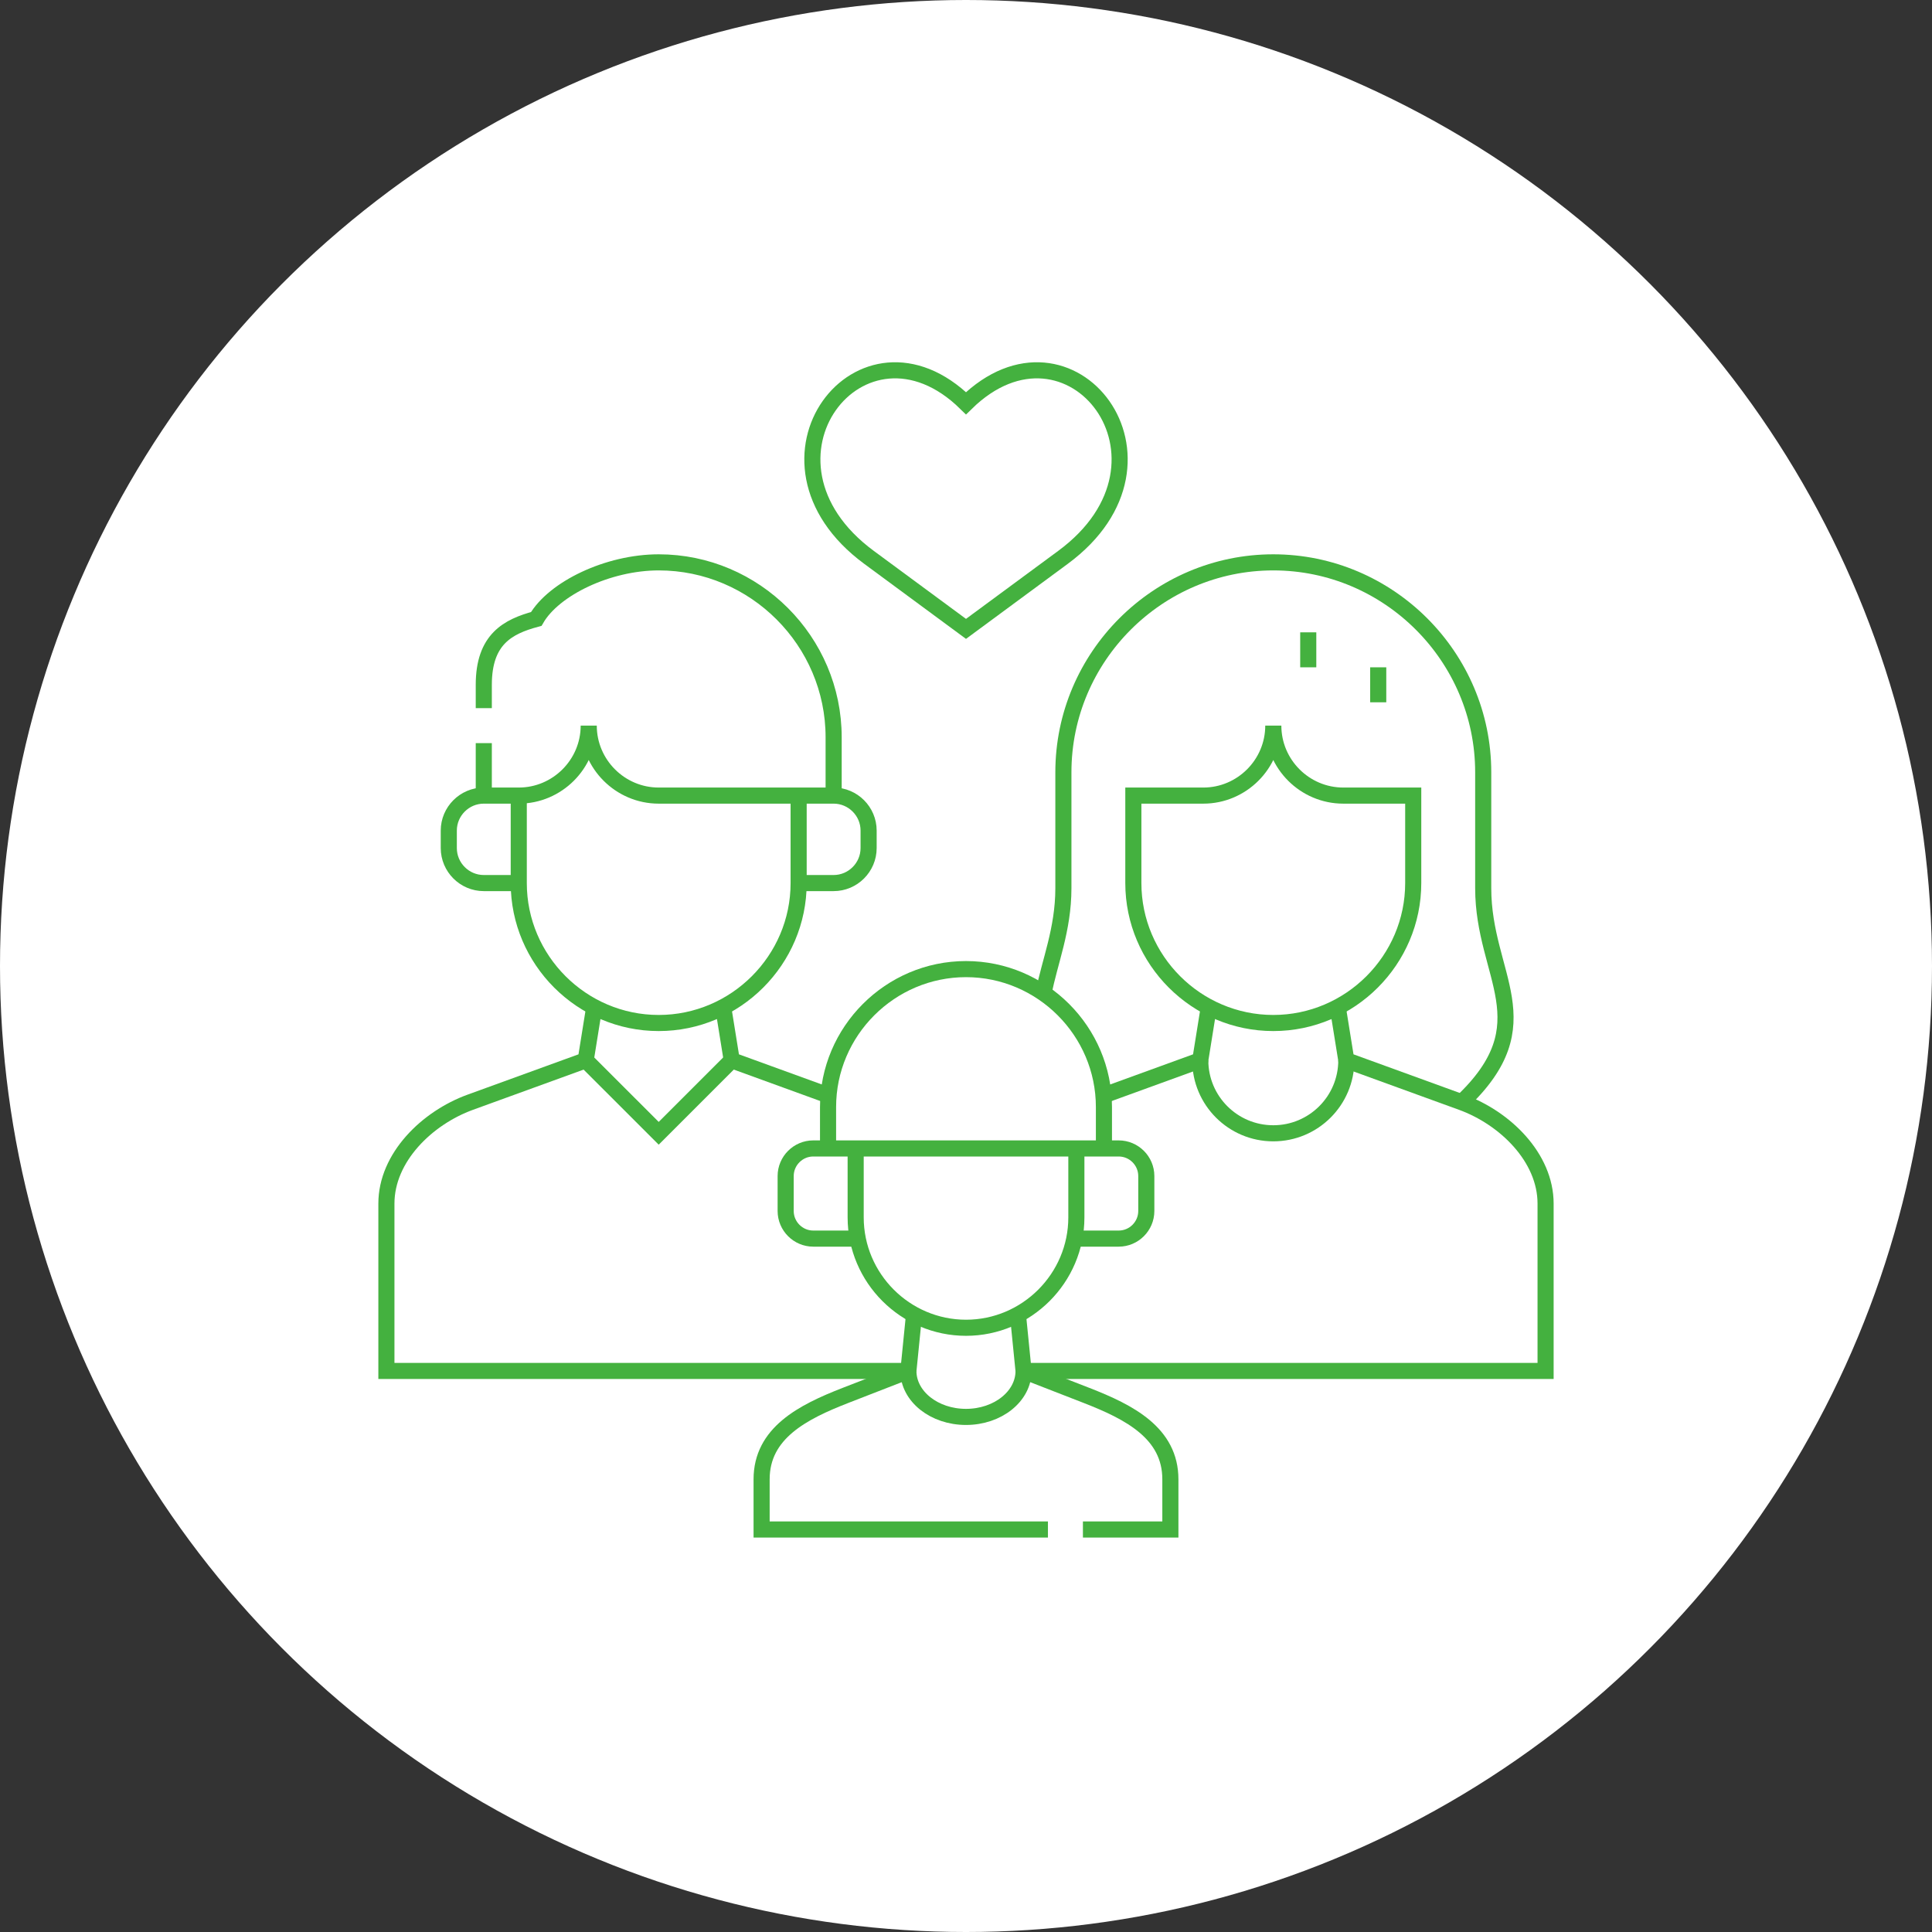 <svg width="120" height="120" viewBox="0 0 120 120" fill="none" xmlns="http://www.w3.org/2000/svg">
<rect x="0" y="0" width="120" height="120" fill="#333333" stroke="none"/>
<circle cx="60" cy="60" r="60" fill="white"/>
<path d="M56.772 81.657L56.422 85.152M63.575 85.152L63.226 81.657" stroke="#44B13F" stroke-miterlimit="22.926"/>
<path d="M66.855 71.332V75.615C66.855 79.385 63.77 82.47 60.001 82.47C56.231 82.47 53.147 79.385 53.147 75.615V71.332" stroke="#44B13F" stroke-miterlimit="22.926"/>
<path d="M53.273 76.932H50.512C49.57 76.932 48.799 76.16 48.799 75.218V73.045C48.799 72.103 49.57 71.332 50.512 71.332H69.485C70.428 71.332 71.199 72.103 71.199 73.045V75.218C71.199 76.16 70.427 76.932 69.485 76.932H66.725" stroke="#44B13F" stroke-miterlimit="22.926"/>
<path d="M51.432 71.331V68.761C51.432 64.049 55.287 60.193 59.999 60.193C64.712 60.193 68.567 64.049 68.567 68.761V71.331" stroke="#44B13F" stroke-miterlimit="22.926"/>
<path d="M56.423 85.152L52.516 86.671C49.845 87.709 47.305 89.016 47.305 91.882V95H65.089M67.262 95H72.694V91.882C72.694 89.016 70.154 87.709 67.483 86.671L63.576 85.152" stroke="#44B13F" stroke-miterlimit="22.926"/>
<path d="M63.575 85.152C63.575 86.729 61.974 88.007 59.999 88.007C58.023 88.007 56.422 86.729 56.422 85.152" stroke="#44B13F" stroke-miterlimit="22.926"/>
<path d="M49.605 49.416V54.849C49.605 59.629 45.693 63.541 40.913 63.541C36.132 63.541 32.221 59.629 32.221 54.849V49.416" stroke="#44B13F" stroke-miterlimit="22.926"/>
<path d="M49.605 54.849H51.778C52.974 54.849 53.951 53.871 53.951 52.675V51.589C53.951 50.394 52.974 49.416 51.778 49.416H40.913C38.523 49.416 36.567 47.46 36.567 45.07C36.567 47.46 34.611 49.416 32.221 49.416H30.048C28.853 49.416 27.875 50.394 27.875 51.589V52.675C27.875 53.871 28.853 54.849 30.048 54.849H32.221" stroke="#44B13F" stroke-miterlimit="22.926"/>
<path d="M30.049 49.416V46.156M30.049 43.983V42.534C30.049 39.707 31.54 38.918 33.308 38.444C34.402 36.551 37.765 34.929 40.914 34.929C46.89 34.929 51.779 39.818 51.779 45.794V49.416" stroke="#44B13F" stroke-miterlimit="22.926"/>
<path d="M36.908 62.557L36.378 65.856L29.211 68.461C26.518 69.44 24 71.894 24 74.759V85.152H56.423M51.463 68.042L45.45 65.856L44.919 62.557" stroke="#44B13F" stroke-miterlimit="22.926"/>
<path d="M45.449 65.856L40.913 70.391L36.377 65.856" stroke="#44B13F" stroke-miterlimit="22.926"/>
<path fill-rule="evenodd" clip-rule="evenodd" d="M79.087 45.07C79.087 47.46 81.042 49.416 83.433 49.416H87.778V54.849C87.778 59.629 83.867 63.541 79.087 63.541C74.306 63.541 70.394 59.629 70.394 54.849V49.416H74.74C77.131 49.416 79.087 47.46 79.087 45.07Z" stroke="#44B13F" stroke-miterlimit="22.926"/>
<path d="M75.08 62.557L74.55 65.856L68.536 68.042M63.576 85.152H95.999V74.759C95.999 71.894 93.481 69.44 90.788 68.461L83.622 65.856L83.091 62.557" stroke="#44B13F" stroke-miterlimit="22.926"/>
<path d="M83.623 65.856C83.623 68.361 81.592 70.391 79.087 70.391C76.582 70.391 74.551 68.361 74.551 65.856" stroke="#44B13F" stroke-miterlimit="22.926"/>
<path d="M64.82 61.688C65.183 59.765 66.049 57.753 66.049 55.168V47.967C66.049 40.796 71.916 34.929 79.087 34.929C86.258 34.929 92.125 40.796 92.125 47.967V55.168C92.125 60.637 96.001 63.54 90.79 68.461" stroke="#44B13F" stroke-miterlimit="22.926"/>
<path d="M81.258 41.448V39.275M85.604 43.621V41.448" stroke="#44B13F" stroke-miterlimit="22.926"/>
<path fill-rule="evenodd" clip-rule="evenodd" d="M60 39.061L66.024 34.619C74.177 28.608 66.47 18.695 60 25.048C53.53 18.695 45.824 28.608 53.976 34.619L60 39.061Z" stroke="#44B13F" stroke-miterlimit="22.926"/>
</svg>
